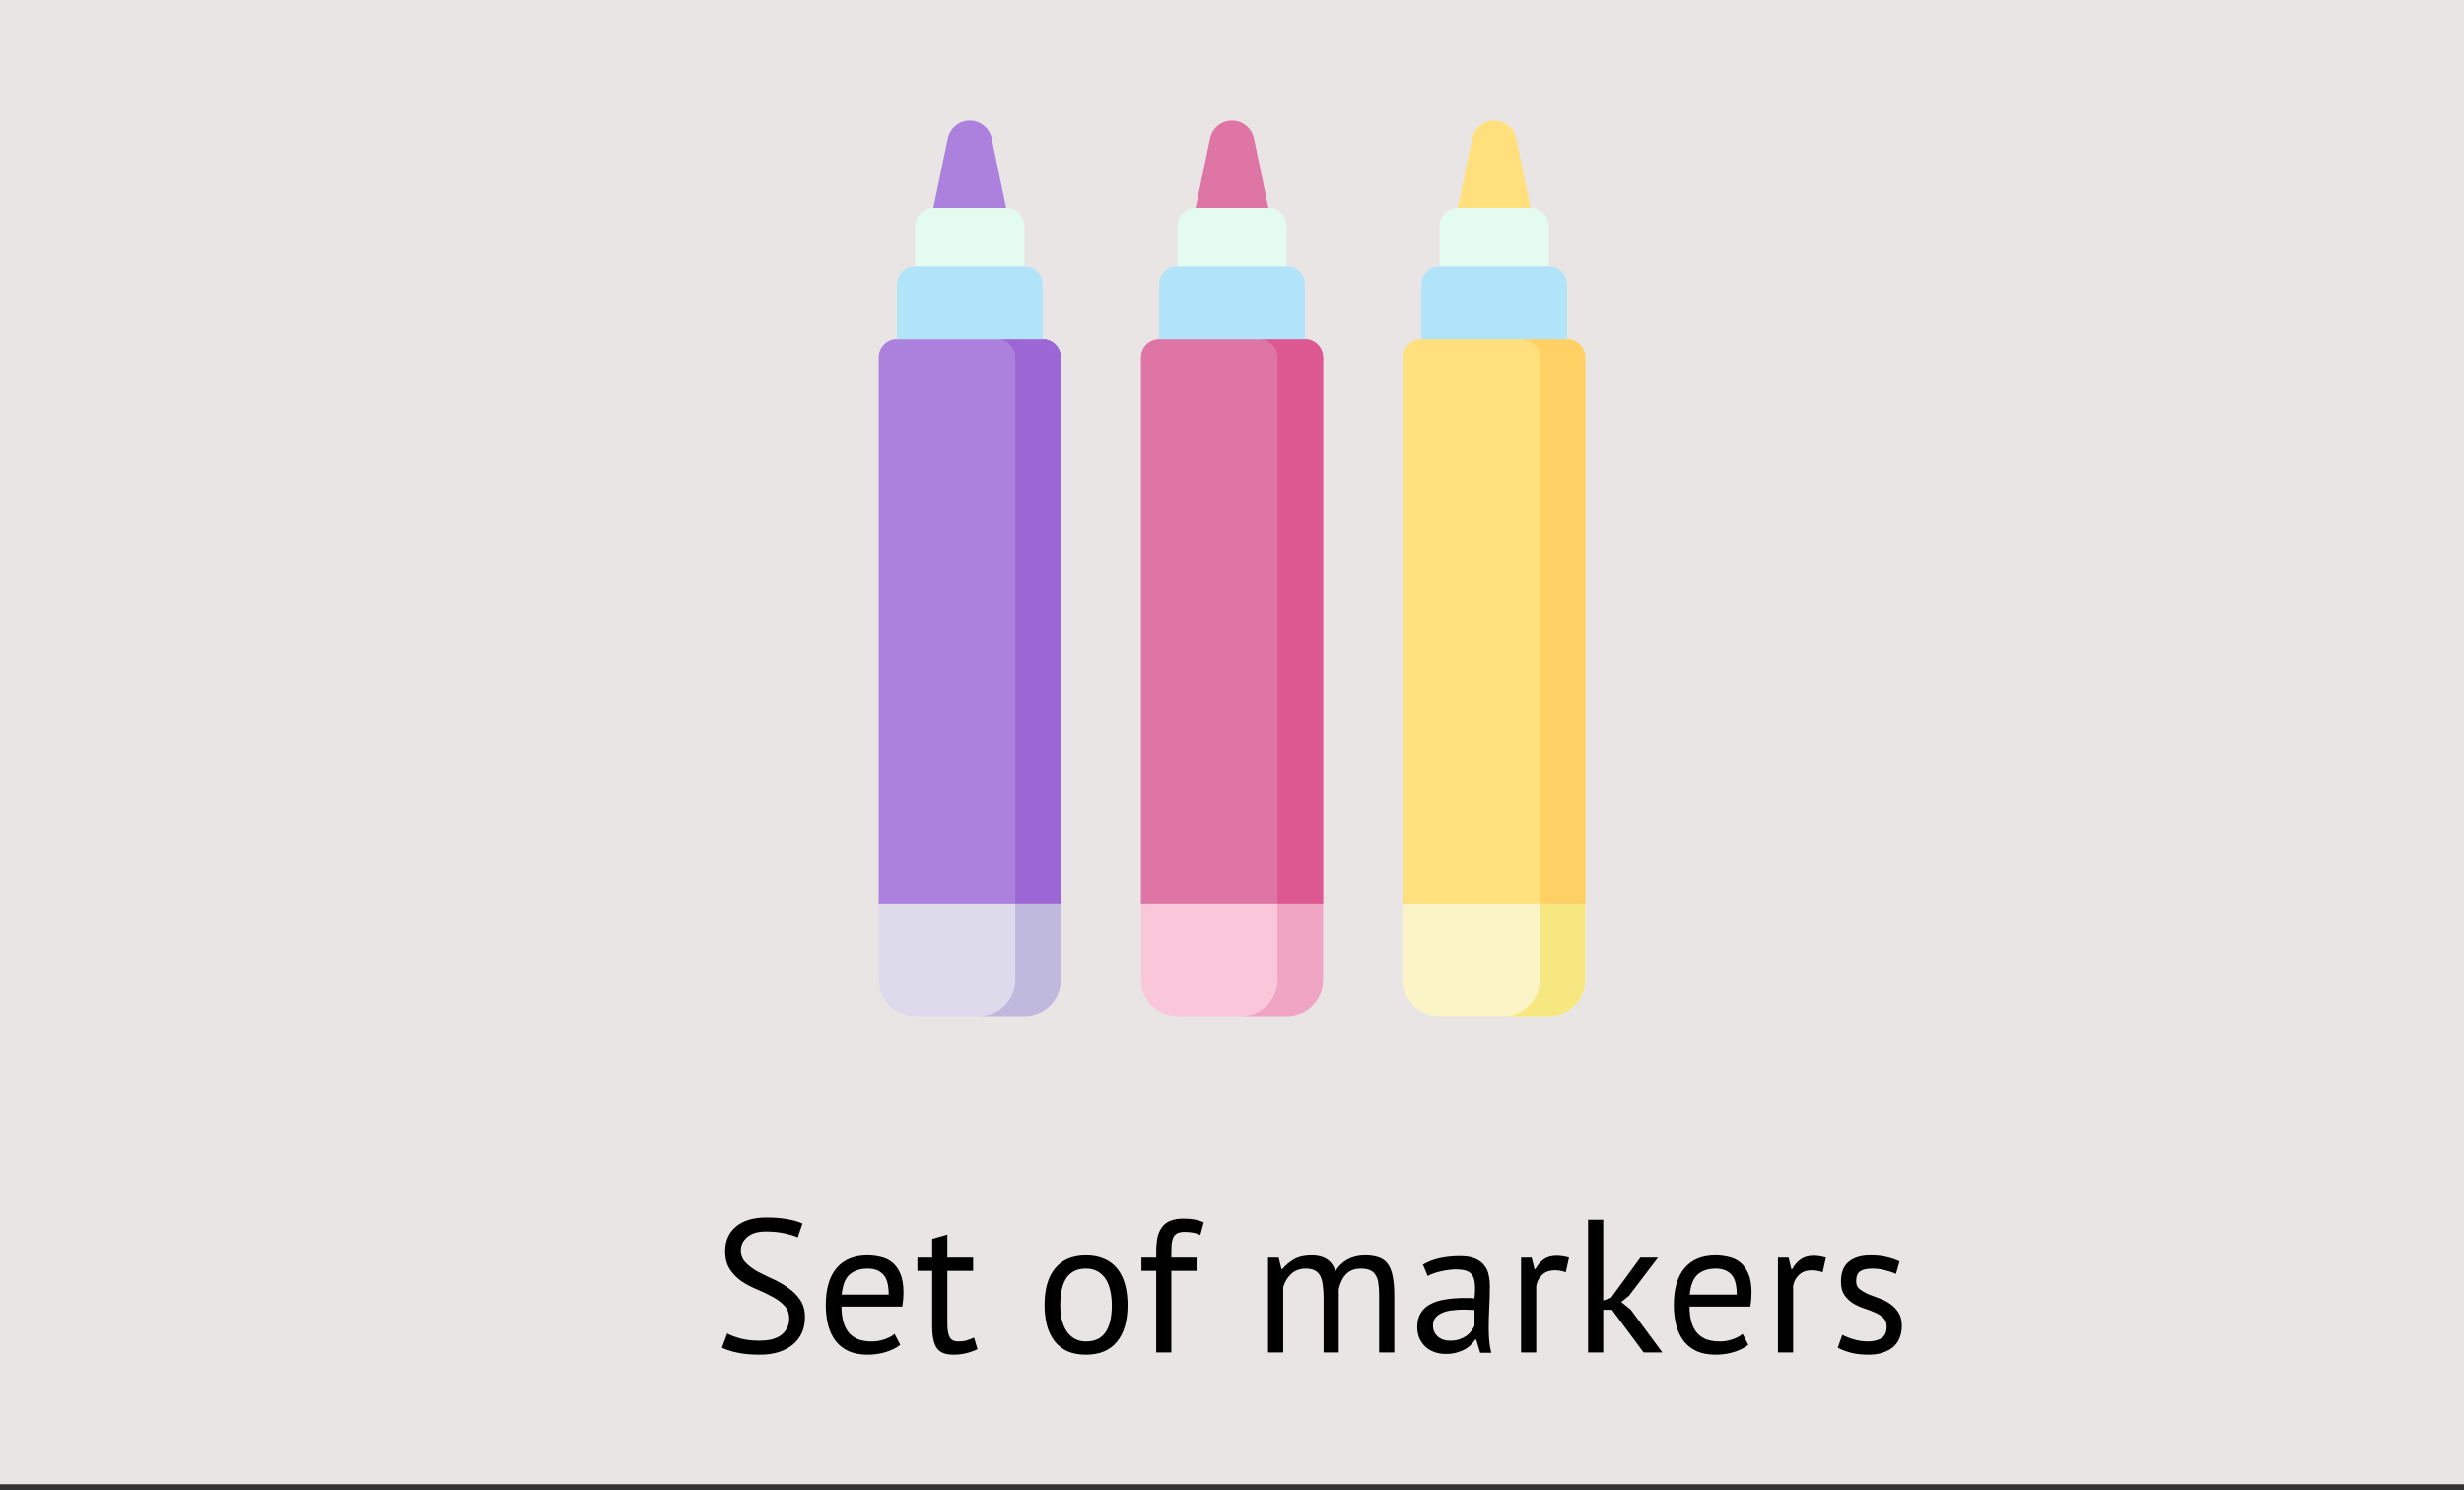 <svg width="286" height="173" viewBox="0 0 286 173" fill="none" xmlns="http://www.w3.org/2000/svg">
<rect x="0" y="0" width="286" height="173" fill="#333333" stroke="none"/>
<rect width="286" height="172" fill="#EAE5E5"/>
<path d="M112.561 14C111.329 14 110.267 14.864 110.016 16.069L108.333 24.146H116.788L115.106 16.069C114.855 14.864 113.792 14 112.561 14V14Z" fill="#AC80DD"/>
<path d="M123.13 104.895H101.992V41.48C101.992 40.313 102.938 39.366 104.106 39.366H121.016C122.184 39.366 123.13 40.313 123.13 41.48V104.895H123.13Z" fill="#AC80DD"/>
<path d="M121.016 39.366H115.731C116.899 39.366 117.845 40.312 117.845 41.479V104.894H123.13V41.48C123.13 40.312 122.184 39.366 121.016 39.366Z" fill="#9D66D5"/>
<path d="M121.016 39.366H104.105V33.024C104.105 31.857 105.052 30.91 106.219 30.91H118.902C120.07 30.91 121.016 31.857 121.016 33.024V39.366Z" fill="#B1E4F9"/>
<path d="M118.902 118H106.219C103.884 118 101.992 116.107 101.992 113.773V104.895H123.13V113.773C123.13 116.107 121.237 118 118.902 118Z" fill="#DDDAEC"/>
<path d="M117.845 104.895V113.773C117.845 116.107 115.953 118 113.618 118H118.902C121.237 118 123.13 116.107 123.13 113.773V104.895H117.845Z" fill="#BEB9DD"/>
<path d="M118.902 30.91H106.219V26.26C106.219 25.093 107.166 24.146 108.333 24.146H116.788C117.956 24.146 118.902 25.092 118.902 26.26V30.91H118.902Z" fill="#E4FBEF"/>
<path d="M173.439 14C172.208 14 171.145 14.864 170.894 16.069L169.211 24.146H177.667L175.984 16.069C175.733 14.864 174.67 14 173.439 14V14Z" fill="#FFE07D"/>
<path d="M184.008 104.895H162.87V41.48C162.87 40.313 163.816 39.366 164.983 39.366H181.894C183.061 39.366 184.008 40.313 184.008 41.48V104.895H184.008Z" fill="#FFE07D"/>
<path d="M181.894 39.366H176.609C177.777 39.366 178.723 40.312 178.723 41.479V104.894H184.008V41.48C184.008 40.312 183.061 39.366 181.894 39.366Z" fill="#FFD064"/>
<path d="M181.894 39.366H164.983V33.024C164.983 31.857 165.93 30.91 167.097 30.91H179.78C180.948 30.91 181.894 31.857 181.894 33.024V39.366Z" fill="#B1E4F9"/>
<path d="M179.78 118H167.097C164.762 118 162.87 116.107 162.87 113.773V104.895H184.008V113.773C184.008 116.107 182.115 118 179.78 118Z" fill="#FBF4C6"/>
<path d="M178.723 104.895V113.773C178.723 116.107 176.831 118 174.496 118H179.78C182.115 118 184.008 116.107 184.008 113.773V104.895H178.723Z" fill="#F6E781"/>
<path d="M179.78 30.91H167.097V26.26C167.097 25.093 168.044 24.146 169.211 24.146H177.666C178.834 24.146 179.78 25.092 179.78 26.26V30.91Z" fill="#E4FBEF"/>
<path d="M143 14C141.769 14 140.706 14.864 140.455 16.069L138.772 24.146H147.228L145.545 16.069C145.294 14.864 144.231 14 143 14V14Z" fill="#DF75A5"/>
<path d="M153.569 104.895H132.431V41.48C132.431 40.313 133.377 39.366 134.544 39.366H151.455C152.622 39.366 153.569 40.313 153.569 41.48V104.895H153.569Z" fill="#DF75A5"/>
<path d="M151.455 39.366H146.17C147.338 39.366 148.284 40.312 148.284 41.479V104.894H153.569V41.48C153.569 40.312 152.622 39.366 151.455 39.366Z" fill="#DD5790"/>
<path d="M151.455 39.366H134.544V33.024C134.544 31.857 135.491 30.91 136.658 30.91H149.341C150.509 30.91 151.455 31.857 151.455 33.024V39.366Z" fill="#B1E4F9"/>
<path d="M149.341 118H136.658C134.323 118 132.431 116.107 132.431 113.773V104.895H153.569V113.773C153.569 116.107 151.676 118 149.341 118Z" fill="#F9C6DA"/>
<path d="M148.284 104.895V113.773C148.284 116.107 146.392 118 144.057 118H149.341C151.676 118 153.569 116.107 153.569 113.773V104.895H148.284Z" fill="#EFA5C3"/>
<path d="M149.341 30.91H136.658V26.26C136.658 25.093 137.605 24.146 138.772 24.146H147.227C148.395 24.146 149.341 25.092 149.341 26.26V30.91H149.341Z" fill="#E4FBEF"/>
<rect y="128" width="286" height="44.315" fill="#EAE5E5"/>
<path d="M91.605 153.084C91.605 152.468 91.422 151.969 91.055 151.588C90.689 151.192 90.227 150.847 89.669 150.554C89.126 150.246 88.532 149.96 87.887 149.696C87.242 149.432 86.641 149.117 86.083 148.75C85.54 148.369 85.086 147.907 84.719 147.364C84.353 146.807 84.169 146.103 84.169 145.252C84.169 144.049 84.587 143.096 85.423 142.392C86.259 141.688 87.447 141.336 88.987 141.336C89.882 141.336 90.696 141.402 91.429 141.534C92.162 141.666 92.734 141.835 93.145 142.04L92.595 143.646C92.258 143.485 91.759 143.331 91.099 143.184C90.454 143.037 89.721 142.964 88.899 142.964C87.931 142.964 87.205 143.184 86.721 143.624C86.237 144.049 85.995 144.555 85.995 145.142C85.995 145.714 86.178 146.191 86.545 146.572C86.912 146.953 87.367 147.298 87.909 147.606C88.466 147.899 89.068 148.193 89.713 148.486C90.359 148.779 90.953 149.124 91.495 149.52C92.052 149.901 92.514 150.363 92.881 150.906C93.248 151.449 93.431 152.123 93.431 152.93C93.431 153.59 93.314 154.184 93.079 154.712C92.844 155.24 92.5 155.695 92.045 156.076C91.591 156.457 91.04 156.751 90.395 156.956C89.75 157.161 89.016 157.264 88.195 157.264C87.095 157.264 86.186 157.176 85.467 157C84.749 156.839 84.191 156.655 83.795 156.45L84.411 154.8C84.749 154.991 85.247 155.181 85.907 155.372C86.567 155.548 87.308 155.636 88.129 155.636C88.613 155.636 89.068 155.592 89.493 155.504C89.918 155.401 90.285 155.247 90.593 155.042C90.901 154.822 91.143 154.551 91.319 154.228C91.51 153.905 91.605 153.524 91.605 153.084ZM104.495 156.12C104.055 156.472 103.497 156.751 102.823 156.956C102.163 157.161 101.459 157.264 100.711 157.264C99.875 157.264 99.149 157.132 98.533 156.868C97.917 156.589 97.411 156.201 97.015 155.702C96.619 155.189 96.325 154.58 96.135 153.876C95.944 153.172 95.849 152.38 95.849 151.5C95.849 149.623 96.267 148.193 97.103 147.21C97.939 146.227 99.134 145.736 100.689 145.736C101.187 145.736 101.686 145.795 102.185 145.912C102.683 146.015 103.131 146.22 103.527 146.528C103.923 146.836 104.245 147.276 104.495 147.848C104.744 148.405 104.869 149.146 104.869 150.07C104.869 150.554 104.825 151.089 104.737 151.676H97.675C97.675 152.321 97.741 152.893 97.873 153.392C98.005 153.891 98.21 154.316 98.489 154.668C98.767 155.005 99.127 155.269 99.567 155.46C100.021 155.636 100.571 155.724 101.217 155.724C101.715 155.724 102.214 155.636 102.713 155.46C103.211 155.284 103.585 155.079 103.835 154.844L104.495 156.12ZM100.711 147.276C99.845 147.276 99.149 147.503 98.621 147.958C98.107 148.413 97.799 149.19 97.697 150.29H103.153C103.153 149.175 102.94 148.398 102.515 147.958C102.089 147.503 101.488 147.276 100.711 147.276ZM106.485 146H108.201V143.822L109.961 143.316V146H112.953V147.54H109.961V153.634C109.961 154.397 110.056 154.939 110.247 155.262C110.437 155.57 110.76 155.724 111.215 155.724C111.596 155.724 111.919 155.687 112.183 155.614C112.447 155.526 112.74 155.416 113.063 155.284L113.459 156.626C113.063 156.817 112.63 156.971 112.161 157.088C111.691 157.205 111.185 157.264 110.643 157.264C109.748 157.264 109.117 157.015 108.751 156.516C108.384 156.003 108.201 155.152 108.201 153.964V147.54H106.485V146ZM121.241 151.5C121.241 149.637 121.652 148.215 122.473 147.232C123.309 146.235 124.504 145.736 126.059 145.736C126.88 145.736 127.592 145.875 128.193 146.154C128.809 146.418 129.315 146.807 129.711 147.32C130.107 147.819 130.4 148.427 130.591 149.146C130.782 149.85 130.877 150.635 130.877 151.5C130.877 153.363 130.459 154.793 129.623 155.79C128.802 156.773 127.614 157.264 126.059 157.264C125.238 157.264 124.519 157.132 123.903 156.868C123.302 156.589 122.803 156.201 122.407 155.702C122.011 155.189 121.718 154.58 121.527 153.876C121.336 153.157 121.241 152.365 121.241 151.5ZM123.067 151.5C123.067 152.057 123.118 152.593 123.221 153.106C123.338 153.619 123.514 154.067 123.749 154.448C123.984 154.829 124.292 155.137 124.673 155.372C125.054 155.607 125.516 155.724 126.059 155.724C128.054 155.739 129.051 154.331 129.051 151.5C129.051 150.928 128.992 150.385 128.875 149.872C128.772 149.359 128.604 148.911 128.369 148.53C128.134 148.149 127.826 147.848 127.445 147.628C127.064 147.393 126.602 147.276 126.059 147.276C124.064 147.261 123.067 148.669 123.067 151.5ZM132.484 146H134.2V145.384C134.2 144.709 134.251 144.123 134.354 143.624C134.471 143.125 134.655 142.722 134.904 142.414C135.153 142.091 135.476 141.857 135.872 141.71C136.268 141.549 136.759 141.468 137.346 141.468C137.815 141.468 138.226 141.497 138.578 141.556C138.945 141.615 139.326 141.725 139.722 141.886L139.326 143.36C138.989 143.213 138.666 143.118 138.358 143.074C138.065 143.03 137.786 143.008 137.522 143.008C137.141 143.008 136.84 143.067 136.62 143.184C136.415 143.301 136.261 143.477 136.158 143.712C136.07 143.932 136.011 144.211 135.982 144.548C135.967 144.871 135.96 145.252 135.96 145.692V146H138.886V147.54H135.96V157H134.2V147.54H132.484V146ZM153.631 157V150.774C153.631 150.187 153.601 149.681 153.543 149.256C153.499 148.816 153.403 148.449 153.257 148.156C153.11 147.863 152.897 147.643 152.619 147.496C152.355 147.349 152.003 147.276 151.563 147.276C150.888 147.276 150.323 147.481 149.869 147.892C149.429 148.303 149.121 148.816 148.945 149.432V157H147.185V146H148.417L148.747 147.342H148.835C149.231 146.873 149.685 146.491 150.199 146.198C150.727 145.89 151.409 145.736 152.245 145.736C152.949 145.736 153.521 145.875 153.961 146.154C154.415 146.418 154.767 146.887 155.017 147.562C155.354 146.99 155.816 146.543 156.403 146.22C157.004 145.897 157.679 145.736 158.427 145.736C159.043 145.736 159.563 145.809 159.989 145.956C160.414 146.088 160.766 146.33 161.045 146.682C161.323 147.034 161.521 147.511 161.639 148.112C161.771 148.713 161.837 149.476 161.837 150.4V157H160.077V150.378C160.077 149.85 160.047 149.395 159.989 149.014C159.945 148.618 159.842 148.295 159.681 148.046C159.534 147.782 159.321 147.591 159.043 147.474C158.779 147.342 158.427 147.276 157.987 147.276C157.253 147.276 156.681 147.481 156.271 147.892C155.86 148.303 155.567 148.889 155.391 149.652V157H153.631ZM165.162 146.814C165.719 146.477 166.365 146.227 167.098 146.066C167.846 145.905 168.623 145.824 169.43 145.824C170.193 145.824 170.801 145.927 171.256 146.132C171.725 146.337 172.077 146.609 172.312 146.946C172.561 147.269 172.723 147.628 172.796 148.024C172.884 148.42 172.928 148.816 172.928 149.212C172.928 150.092 172.906 150.95 172.862 151.786C172.818 152.622 172.796 153.414 172.796 154.162C172.796 154.705 172.818 155.218 172.862 155.702C172.906 156.186 172.987 156.633 173.104 157.044H171.806L171.344 155.504H171.234C171.102 155.709 170.933 155.915 170.728 156.12C170.537 156.311 170.303 156.487 170.024 156.648C169.745 156.795 169.423 156.919 169.056 157.022C168.689 157.125 168.271 157.176 167.802 157.176C167.333 157.176 166.893 157.103 166.482 156.956C166.086 156.809 165.741 156.604 165.448 156.34C165.155 156.061 164.92 155.731 164.744 155.35C164.583 154.969 164.502 154.536 164.502 154.052C164.502 153.407 164.634 152.871 164.898 152.446C165.162 152.006 165.529 151.661 165.998 151.412C166.482 151.148 167.054 150.965 167.714 150.862C168.389 150.745 169.129 150.686 169.936 150.686C170.141 150.686 170.339 150.686 170.53 150.686C170.735 150.686 170.941 150.701 171.146 150.73C171.19 150.29 171.212 149.894 171.212 149.542C171.212 148.735 171.051 148.171 170.728 147.848C170.405 147.525 169.819 147.364 168.968 147.364C168.719 147.364 168.447 147.386 168.154 147.43C167.875 147.459 167.582 147.511 167.274 147.584C166.981 147.643 166.695 147.723 166.416 147.826C166.152 147.914 165.917 148.017 165.712 148.134L165.162 146.814ZM168.286 155.636C168.697 155.636 169.063 155.585 169.386 155.482C169.709 155.365 169.987 155.225 170.222 155.064C170.457 154.888 170.647 154.697 170.794 154.492C170.955 154.287 171.073 154.089 171.146 153.898V152.072C170.941 152.057 170.728 152.05 170.508 152.05C170.303 152.035 170.097 152.028 169.892 152.028C169.437 152.028 168.99 152.057 168.55 152.116C168.125 152.16 167.743 152.255 167.406 152.402C167.083 152.534 166.819 152.725 166.614 152.974C166.423 153.209 166.328 153.509 166.328 153.876C166.328 154.389 166.511 154.815 166.878 155.152C167.245 155.475 167.714 155.636 168.286 155.636ZM181.744 147.694C181.304 147.547 180.886 147.474 180.49 147.474C179.86 147.474 179.361 147.65 178.994 148.002C178.628 148.339 178.4 148.772 178.312 149.3V157H176.552V146H177.784L178.114 147.342H178.202C178.481 146.843 178.811 146.462 179.192 146.198C179.588 145.919 180.087 145.78 180.688 145.78C181.114 145.78 181.59 145.853 182.118 146L181.744 147.694ZM187.101 152.05H186.089V157H184.329V141.6H186.089V150.972L186.991 150.664L190.401 146H192.447L189.081 150.422L188.179 151.148L189.279 152.028L192.953 157H190.775L187.101 152.05ZM202.928 156.12C202.488 156.472 201.931 156.751 201.256 156.956C200.596 157.161 199.892 157.264 199.144 157.264C198.308 157.264 197.582 157.132 196.966 156.868C196.35 156.589 195.844 156.201 195.448 155.702C195.052 155.189 194.759 154.58 194.568 153.876C194.378 153.172 194.282 152.38 194.282 151.5C194.282 149.623 194.7 148.193 195.536 147.21C196.372 146.227 197.568 145.736 199.122 145.736C199.621 145.736 200.12 145.795 200.618 145.912C201.117 146.015 201.564 146.22 201.96 146.528C202.356 146.836 202.679 147.276 202.928 147.848C203.178 148.405 203.302 149.146 203.302 150.07C203.302 150.554 203.258 151.089 203.17 151.676H196.108C196.108 152.321 196.174 152.893 196.306 153.392C196.438 153.891 196.644 154.316 196.922 154.668C197.201 155.005 197.56 155.269 198 155.46C198.455 155.636 199.005 155.724 199.65 155.724C200.149 155.724 200.648 155.636 201.146 155.46C201.645 155.284 202.019 155.079 202.268 154.844L202.928 156.12ZM199.144 147.276C198.279 147.276 197.582 147.503 197.054 147.958C196.541 148.413 196.233 149.19 196.13 150.29H201.586C201.586 149.175 201.374 148.398 200.948 147.958C200.523 147.503 199.922 147.276 199.144 147.276ZM211.562 147.694C211.122 147.547 210.704 147.474 210.308 147.474C209.678 147.474 209.179 147.65 208.812 148.002C208.446 148.339 208.218 148.772 208.13 149.3V157H206.37V146H207.602L207.932 147.342H208.02C208.299 146.843 208.629 146.462 209.01 146.198C209.406 145.919 209.905 145.78 210.506 145.78C210.932 145.78 211.408 145.853 211.936 146L211.562 147.694ZM218.987 154.008C218.987 153.568 218.855 153.223 218.591 152.974C218.327 152.725 217.997 152.519 217.601 152.358C217.219 152.182 216.794 152.021 216.325 151.874C215.87 151.713 215.445 151.515 215.049 151.28C214.667 151.031 214.345 150.715 214.081 150.334C213.817 149.953 213.685 149.439 213.685 148.794C213.685 147.738 213.985 146.968 214.587 146.484C215.188 145.985 216.024 145.736 217.095 145.736C217.887 145.736 218.547 145.809 219.075 145.956C219.617 146.088 220.087 146.249 220.483 146.44L220.065 147.892C219.727 147.731 219.317 147.591 218.833 147.474C218.363 147.342 217.857 147.276 217.315 147.276C216.669 147.276 216.193 147.386 215.885 147.606C215.591 147.826 215.445 148.207 215.445 148.75C215.445 149.131 215.577 149.432 215.841 149.652C216.105 149.857 216.427 150.048 216.809 150.224C217.205 150.385 217.63 150.547 218.085 150.708C218.554 150.869 218.979 151.082 219.361 151.346C219.757 151.61 220.087 151.947 220.351 152.358C220.615 152.754 220.747 153.282 220.747 153.942C220.747 154.411 220.666 154.851 220.505 155.262C220.358 155.673 220.123 156.025 219.801 156.318C219.478 156.611 219.075 156.839 218.591 157C218.121 157.176 217.564 157.264 216.919 157.264C216.083 157.264 215.371 157.183 214.785 157.022C214.198 156.861 213.707 156.67 213.311 156.45L213.839 154.954C214.176 155.145 214.616 155.321 215.159 155.482C215.701 155.643 216.251 155.724 216.809 155.724C217.439 155.724 217.96 155.599 218.371 155.35C218.781 155.101 218.987 154.653 218.987 154.008Z" fill="black"/>
</svg>
